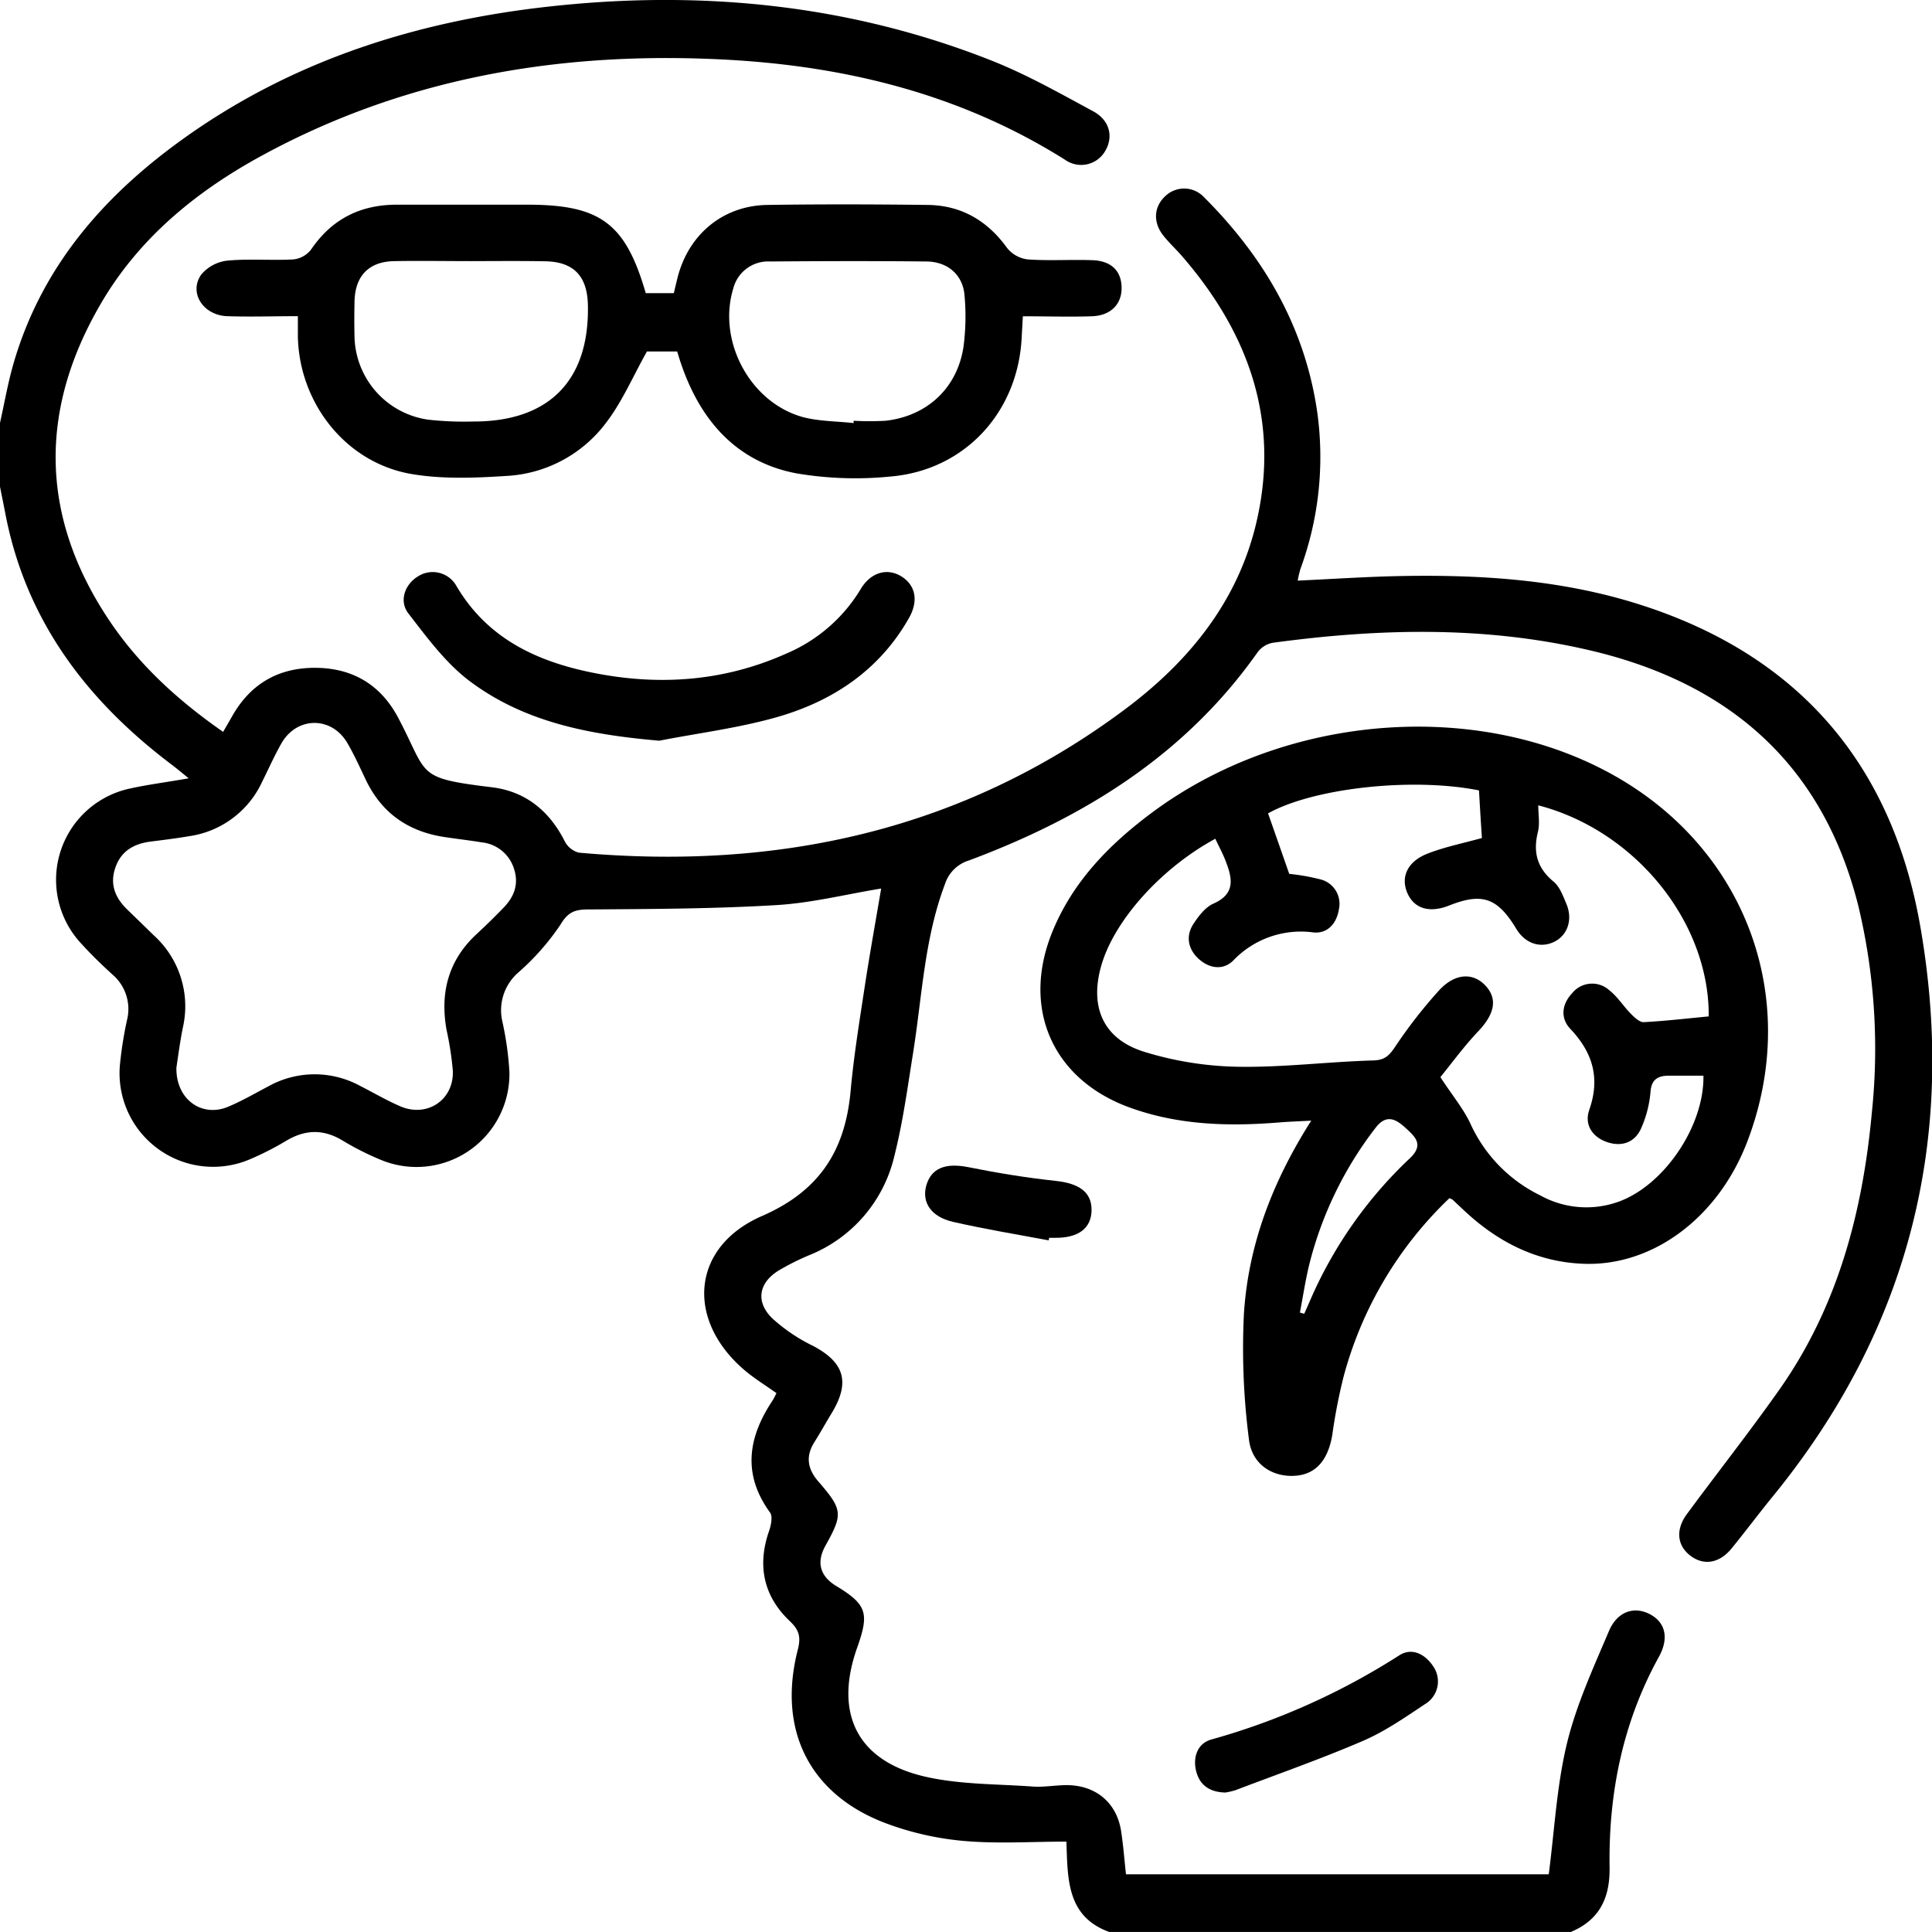 <?xml version="1.0" encoding="UTF-8"?> <svg xmlns="http://www.w3.org/2000/svg" id="Слой_1" data-name="Слой 1" viewBox="0 0 383.32 383.31"> <path d="M326.07,612.89c-8.48-3.08-8.22-10.59-8.49-17.92-7.13,0-13.87.46-20.5-.15a58.88,58.88,0,0,1-15.55-3.58c-15-5.75-21.29-18.52-17.25-34.32.65-2.51.32-3.91-1.61-5.73-5.18-4.92-6.46-11-4.1-17.8.4-1.15.78-2.92.22-3.7-5.52-7.59-4.39-14.91.48-22.22.27-.4.46-.87.79-1.48-2.1-1.5-4.31-2.85-6.28-4.51-11.79-10-10.64-24.52,3.39-30.63,11.49-5,16.53-13.06,17.6-24.84.62-6.82,1.72-13.6,2.75-20.37,1-6.59,2.19-13.16,3.31-19.77C273.9,407,267,408.75,260,409.16c-12.41.74-24.87.77-37.32.86-2.63,0-4,.53-5.47,3a48.66,48.66,0,0,1-8.34,9.48,9.92,9.92,0,0,0-3.2,9.75,62.79,62.79,0,0,1,1.4,10,18.44,18.44,0,0,1-25.8,17.33,55.91,55.91,0,0,1-7.32-3.72c-3.83-2.32-7.47-2.18-11.25.11a58.66,58.66,0,0,1-7,3.57,18.57,18.57,0,0,1-25.91-18.65,77.91,77.91,0,0,1,1.39-8.85,9,9,0,0,0-2.88-9.12c-2.12-1.93-4.19-3.93-6.11-6.05A18.52,18.52,0,0,1,131.93,386c3.49-.77,7.06-1.21,11.51-2-1.55-1.25-2.51-2.06-3.51-2.81-16.77-12.69-28.78-28.52-32.85-49.61-.35-1.81-.72-3.63-1.08-5.44V313.47c.9-4,1.58-8,2.73-11.94,5.5-18.79,17.49-32.72,33.05-44,22.44-16.27,47.93-24.11,75.13-26.86,29.45-3,58.29,0,86,11,6.9,2.75,13.45,6.46,20,10,3.35,1.82,4.05,5.17,2.29,8a5.5,5.5,0,0,1-7.87,1.62c-21.4-13.48-45.12-19-70-20-31.45-1.32-61.61,4-89.51,19.24-13.11,7.16-24.47,16.52-32,29.62-12.14,21-11.82,42,1.76,62.38,5.94,8.92,13.7,16,22.69,22.26.7-1.22,1.25-2.15,1.78-3.09,3.64-6.45,9.2-9.67,16.57-9.62s12.92,3.37,16.38,9.9c6.08,11.49,3.32,11.93,18.6,13.8,6.64.81,11.37,4.65,14.42,10.66a4.45,4.45,0,0,0,2.81,2.31c39.54,3.55,76.18-4.38,108.4-28.46,12.56-9.38,22.29-21.24,26-36.87,4.79-20.19-1.38-37.61-14.64-52.94-1.22-1.42-2.61-2.69-3.77-4.15-2.08-2.62-1.9-5.66.3-7.76a5.4,5.4,0,0,1,7.75.12c11.86,11.85,20,25.71,22.46,42.54a64.48,64.48,0,0,1-3.33,31.27,22.86,22.86,0,0,0-.53,2.28c7.14-.33,14.1-.81,21.06-.92,15.64-.26,31.16.78,46.22,5.48,31.71,9.9,50.56,31.5,56.24,64,7.33,42-2.15,79.92-29.27,113.15-2.76,3.38-5.37,6.88-8.13,10.27-2.43,3-5.54,3.5-8.19,1.49s-3-5.16-.71-8.27c6.06-8.22,12.4-16.26,18.29-24.61,11.62-16.46,16.57-35.21,18.4-55a121.75,121.75,0,0,0-2.63-40.86c-7.05-28.37-25.82-44.59-53.74-51-20.72-4.78-41.59-4.23-62.48-1.4a4.86,4.86,0,0,0-3,1.86c-14.36,20.39-34.45,32.82-57.32,41.34a7.2,7.2,0,0,0-4.72,4.67c-4.12,10.87-4.54,22.42-6.36,33.71-1.08,6.75-2,13.58-3.67,20.19a28.08,28.08,0,0,1-16.87,19.72,48.86,48.86,0,0,0-6,3c-4.06,2.43-4.76,6.26-1.34,9.57a33.94,33.94,0,0,0,8,5.41c6.27,3.29,7.49,7.21,3.78,13.34-1.16,1.91-2.25,3.88-3.44,5.77-1.79,2.84-1.38,5.33.78,7.83,4.85,5.59,4.9,6.47,1.39,12.76-1.81,3.26-1.08,6,2.12,7.95,6.07,3.68,6.64,5.36,4.2,12.22-4.63,13-.09,22.45,13.32,25.59,6.94,1.62,14.3,1.48,21.48,2,2.23.16,4.48-.27,6.73-.28,5.82,0,10,3.51,10.84,9.22.41,2.71.62,5.44.95,8.47h83.88c1.14-8.72,1.57-17.51,3.6-25.92,1.85-7.66,5.23-15,8.33-22.31,1.69-4,5.09-5,8.18-3.35s3.76,4.79,1.74,8.44c-7.17,13-10,27.06-9.78,41.74.1,6.23-2.09,10.58-7.92,12.94ZM141,441.42c-.11,6.26,5,9.91,10.2,7.77,2.75-1.14,5.35-2.66,8-4.05A18.86,18.86,0,0,1,177.4,445c2.66,1.35,5.25,2.88,8,4.07,5.35,2.32,10.72-1.29,10.44-7.09a62.46,62.46,0,0,0-1.25-8.1c-1.31-7.41.39-13.82,6-19,1.83-1.69,3.61-3.44,5.34-5.23,2.14-2.21,3.07-4.76,2-7.85a7.49,7.49,0,0,0-6.34-5.09c-2.34-.39-4.69-.65-7-1-7.34-1-12.75-4.62-16-11.38-1.18-2.48-2.31-5-3.68-7.34-3.12-5.33-10-5.29-13.07.07-1.41,2.48-2.57,5.11-3.85,7.67a18.89,18.89,0,0,1-14.37,10.74c-2.58.44-5.17.76-7.77,1.09-3.35.43-5.91,1.93-7,5.28-1.07,3.2,0,5.85,2.32,8.12l5.36,5.21a19,19,0,0,1,5.73,18.38C141.7,436.39,141.32,439.24,141,441.42Z" transform="translate(-106 -229.58)"></path> <path d="M393.57,467.31a76,76,0,0,0-21,35.43,108.51,108.51,0,0,0-2.21,11.36c-.79,5-3.14,7.89-7.15,8.26-4.55.43-8.83-2.13-9.41-7.18a140.3,140.3,0,0,1-1-24.91c.86-13.62,5.62-26.19,13.36-38.35-2.48.14-4.38.2-6.26.35-10.16.84-20.22.55-29.9-3-15.08-5.55-21.26-19.41-15.37-34.41,4-10.1,11.24-17.55,19.74-23.91,27.08-20.26,66.58-22.92,93.82-6.37,25,15.21,34.94,44.12,24.48,71.51-5.68,14.89-18.5,24.64-32.24,24.24-9.26-.28-17.06-4.18-23.77-10.42l-2.45-2.3A3.27,3.27,0,0,0,393.57,467.31Zm5.87-80.91c-13.34-2.66-32.95-.43-41.85,4.56,1.43,4.07,2.85,8.13,4.2,12a41.67,41.67,0,0,1,6.4,1.15,5,5,0,0,1,3.45,5.91c-.44,2.75-2.22,4.84-5.05,4.56a18.52,18.52,0,0,0-15.93,5.6c-2,1.95-4.7,1.57-6.81-.33s-2.7-4.55-1-7.06c1-1.52,2.32-3.23,3.91-3.93,4.52-2,3.69-5.17,2.37-8.57-.58-1.47-1.34-2.86-2-4.3-10.7,5.8-19.92,16.07-22.56,24.94-2.46,8.27.19,14.72,8.34,17.3a66.72,66.72,0,0,0,18.66,3c8.95.16,17.91-1,26.87-1.25,2.23-.06,3.1-.87,4.26-2.56A96.15,96.15,0,0,1,391.59,426c3.18-3.4,6.73-3.45,9.14-.86s1.87,5.57-1.45,9.07c-2.85,3-5.3,6.39-7.5,9.08,2.41,3.7,4.62,6.32,6,9.32a29.35,29.35,0,0,0,13.83,14.15A18.85,18.85,0,0,0,427.15,468c9-3.25,17-15,16.82-25-2.34,0-4.7,0-7.05,0-2.11.06-3.31.85-3.46,3.34a22.44,22.44,0,0,1-1.73,6.83c-1.2,3-3.79,4-6.75,3.05s-4.71-3.42-3.66-6.43c2.2-6.3.71-11.35-3.75-16.07-2.06-2.16-1.68-4.94.37-7.1a5.08,5.08,0,0,1,7.4-.53c1.63,1.28,2.78,3.17,4.26,4.66.71.71,1.71,1.67,2.54,1.63,4.3-.23,8.59-.73,12.88-1.14.13-18.8-14.65-36.89-33.82-41.88,0,1.79.34,3.6-.06,5.24-1,4-.22,7.14,3.06,9.87,1.25,1,1.92,2.88,2.59,4.47,1.33,3.19.16,6.36-2.62,7.59s-5.65.12-7.33-2.66c-3.72-6.17-6.77-7.23-13.29-4.64-3.87,1.54-6.9.67-8.28-2.37-1.44-3.2-.08-6.36,4-7.93,3.3-1.29,6.83-2,10.75-3.08C399.82,392.9,399.63,389.72,399.44,386.4ZM363.91,490l.86.24,1.14-2.59a85.14,85.14,0,0,1,19.75-28.2c2.94-2.72,1.12-4.33-.7-6s-3.82-3.09-6.12,0a73.53,73.53,0,0,0-13.07,27C365,483.59,364.52,486.82,363.91,490Z" transform="translate(-106 -229.58)"></path> <path d="M240.36,299.31h-6c-2.81,5-4.87,9.88-8,14A26.43,26.43,0,0,1,206.61,324c-6.31.41-12.81.68-19-.38-12.92-2.22-22.17-13.92-22.51-27.15,0-1.22,0-2.44,0-4.16-4.93,0-9.51.16-14.07,0-4.75-.2-7.6-4.67-5.12-8.23a7.9,7.9,0,0,1,5.21-2.79c4.33-.41,8.72,0,13.08-.24a5.12,5.12,0,0,0,3.49-1.92c4.13-6.11,9.84-8.95,17.11-8.94q12.9,0,25.82,0c14.5,0,19.48,3.68,23.5,17.55h5.57c.24-1,.49-2.06.75-3.11,2.18-8.55,9-14.25,17.79-14.39,10.6-.16,21.21-.13,31.81,0,6.69.08,11.87,3.11,15.8,8.57a6.18,6.18,0,0,0,4.07,2.24c4.22.3,8.48,0,12.72.15,3.78.1,5.81,2.05,5.9,5.34s-2.05,5.66-5.91,5.79c-4.46.15-8.93,0-13.68,0-.09,1.65-.17,3-.24,4.3-.76,14.8-11.33,26.27-26.06,27.5a70.16,70.16,0,0,1-18.6-.63C252.09,321.25,244.26,312.81,240.36,299.31Zm35,14.21,0-.46a58.25,58.25,0,0,0,6.34,0c8.29-.93,14.29-6.55,15.48-14.79a46.33,46.33,0,0,0,.19-10.06c-.32-4.08-3.3-6.71-7.58-6.75-10.34-.11-20.68-.08-31,0a7.14,7.14,0,0,0-7.3,5.34c-3.2,10.47,3.37,22.72,13.9,25.56C268.58,313.18,272,313.15,275.35,313.52Zm-75.82-32.13c-5.1,0-10.21-.09-15.32,0s-7.77,3-7.88,8c-.05,2.37-.06,4.74,0,7.1A17,17,0,0,0,191,312.85a64.9,64.9,0,0,0,8.94.36C215,313.23,223,305,222.64,290c-.15-5.71-2.89-8.51-8.53-8.58C209.25,281.33,204.39,281.38,199.53,281.39Z" transform="translate(-106 -229.58)"></path> <path d="M236.8,376.54c-13.63-1.18-26.62-3.59-37.57-11.79-4.75-3.56-8.47-8.63-12.16-13.4-2-2.54-.71-5.86,1.87-7.42a5.4,5.4,0,0,1,7.53,1.76c6.33,10.88,16.61,15.4,28.21,17.57,12.78,2.39,25.32,1.37,37.31-4a31.62,31.62,0,0,0,14.74-12.74c2-3.42,5.35-4.34,8.17-2.54s3.33,4.9,1.44,8.23c-5.8,10.23-14.94,16.37-25.87,19.56C252.77,374,244.7,375,236.8,376.54Z" transform="translate(-106 -229.58)"></path> <path d="M349.12,585.23c-3-.07-5-1.36-5.75-4.07s.07-5.66,3-6.46A137.83,137.83,0,0,0,383.64,558c2.49-1.59,5.11-.26,6.74,2.22a5.25,5.25,0,0,1-1.73,7.52c-3.93,2.62-7.88,5.36-12.18,7.22-8.31,3.58-16.87,6.58-25.34,9.8A14.09,14.09,0,0,1,349.12,585.23Z" transform="translate(-106 -229.58)"></path> <path d="M314.07,475.68c-6.33-1.2-12.7-2.23-19-3.68-4.35-1-6.19-3.85-5.31-7.14,1-3.56,3.85-4.61,8.41-3.7,5.7,1.15,11.47,2.09,17.25,2.71,4.68.5,7.19,2.23,7.15,5.82s-2.6,5.54-7.31,5.48h-1.11Z" transform="translate(-106 -229.58)"></path> </svg> 